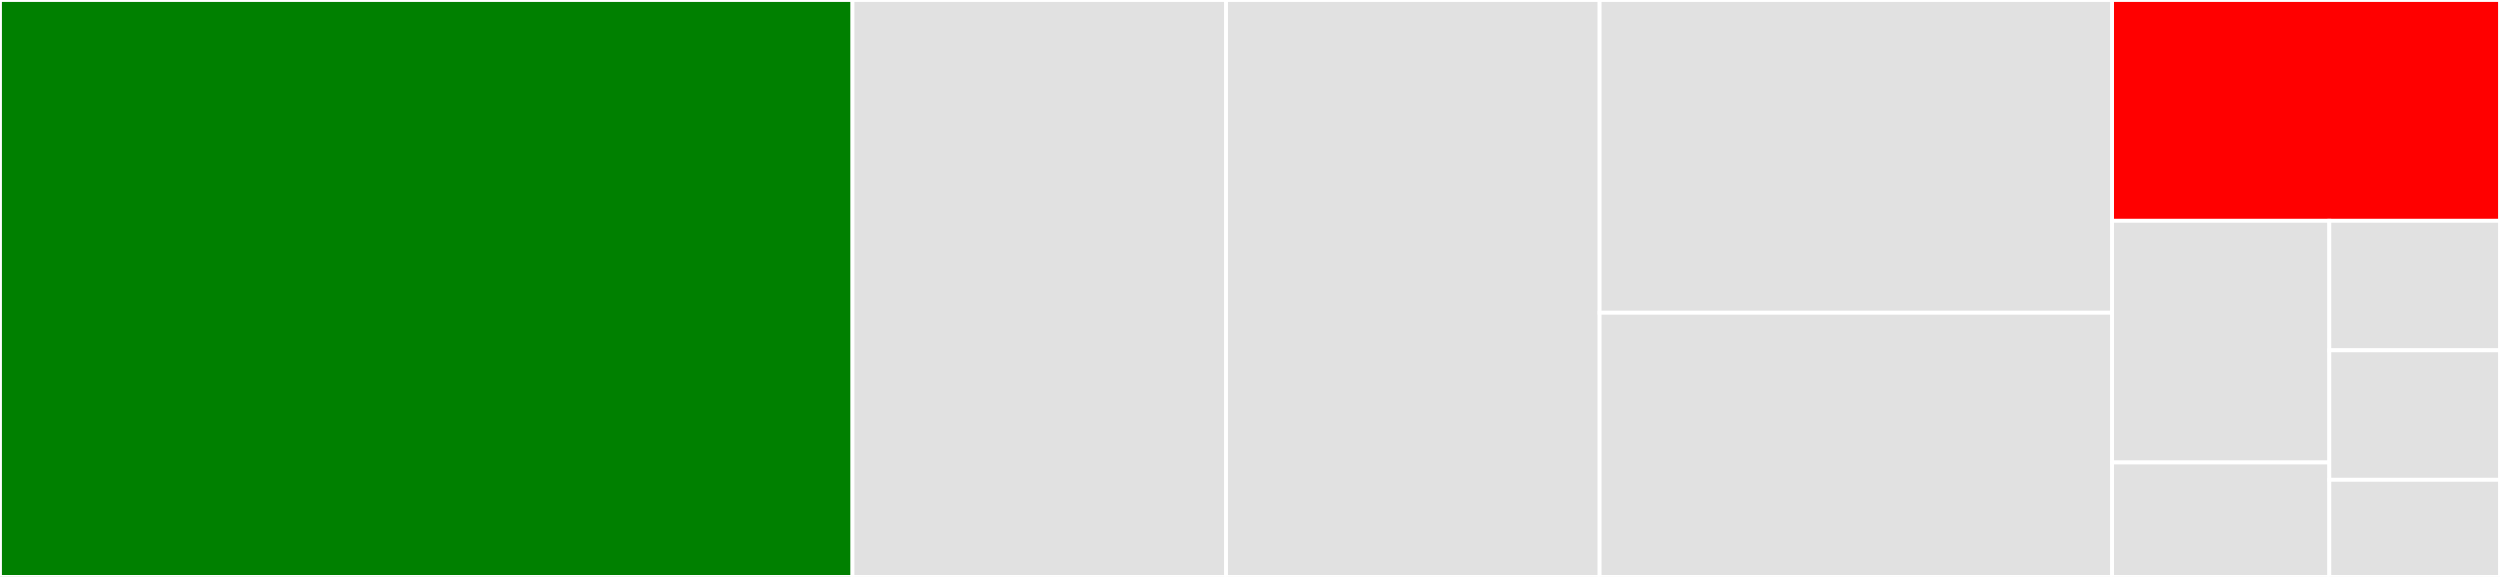 <svg baseProfile="full" width="650" height="150" viewBox="0 0 650 150" version="1.1"
xmlns="http://www.w3.org/2000/svg" xmlns:ev="http://www.w3.org/2001/xml-events"
xmlns:xlink="http://www.w3.org/1999/xlink">

<rect x="0" y="0" width="650" height="150" fill="#333333" stroke="none"/>

<style>rect.s{mask:url(#mask);}</style>
<defs>
  <pattern id="white" width="4" height="4" patternUnits="userSpaceOnUse" patternTransform="rotate(45)">
    <rect width="2" height="2" transform="translate(0,0)" fill="white"></rect>
  </pattern>
  <mask id="mask">
    <rect x="0" y="0" width="100%" height="100%" fill="url(#white)"></rect>
  </mask>
</defs>

<rect x="0" y="0" width="221.648" height="150.0" fill="green" stroke="white" stroke-width="1" class=" tooltipped" data-content="runner.py"><title>runner.py</title></rect>
<rect x="221.648" y="0" width="97.126" height="150.0" fill="#e1e1e1" stroke="white" stroke-width="1" class=" tooltipped" data-content="storage.py"><title>storage.py</title></rect>
<rect x="318.774" y="0" width="97.126" height="150.0" fill="#e1e1e1" stroke="white" stroke-width="1" class=" tooltipped" data-content="lottery_box.py"><title>lottery_box.py</title></rect>
<rect x="415.9" y="0" width="133.238" height="81.308" fill="#e1e1e1" stroke="white" stroke-width="1" class=" tooltipped" data-content="messages.py"><title>messages.py</title></rect>
<rect x="415.9" y="81.308" width="133.238" height="68.692" fill="#e1e1e1" stroke="white" stroke-width="1" class=" tooltipped" data-content="settings.py"><title>settings.py</title></rect>
<rect x="549.138" y="0" width="100.862" height="57.407" fill="red" stroke="white" stroke-width="1" class=" tooltipped" data-content="__main__.py"><title>__main__.py</title></rect>
<rect x="549.138" y="57.407" width="56.483" height="62.831" fill="#e1e1e1" stroke="white" stroke-width="1" class=" tooltipped" data-content="userinfo.py"><title>userinfo.py</title></rect>
<rect x="549.138" y="120.238" width="56.483" height="29.762" fill="#e1e1e1" stroke="white" stroke-width="1" class=" tooltipped" data-content="times.py"><title>times.py</title></rect>
<rect x="605.621" y="57.407" width="44.379" height="33.67" fill="#e1e1e1" stroke="white" stroke-width="1" class=" tooltipped" data-content="tests/test_runner.py"><title>tests/test_runner.py</title></rect>
<rect x="605.621" y="91.077" width="44.379" height="33.67" fill="#e1e1e1" stroke="white" stroke-width="1" class=" tooltipped" data-content="hashing.py"><title>hashing.py</title></rect>
<rect x="605.621" y="124.747" width="44.379" height="25.253" fill="#e1e1e1" stroke="white" stroke-width="1" class=" tooltipped" data-content="slack.py"><title>slack.py</title></rect>
</svg>